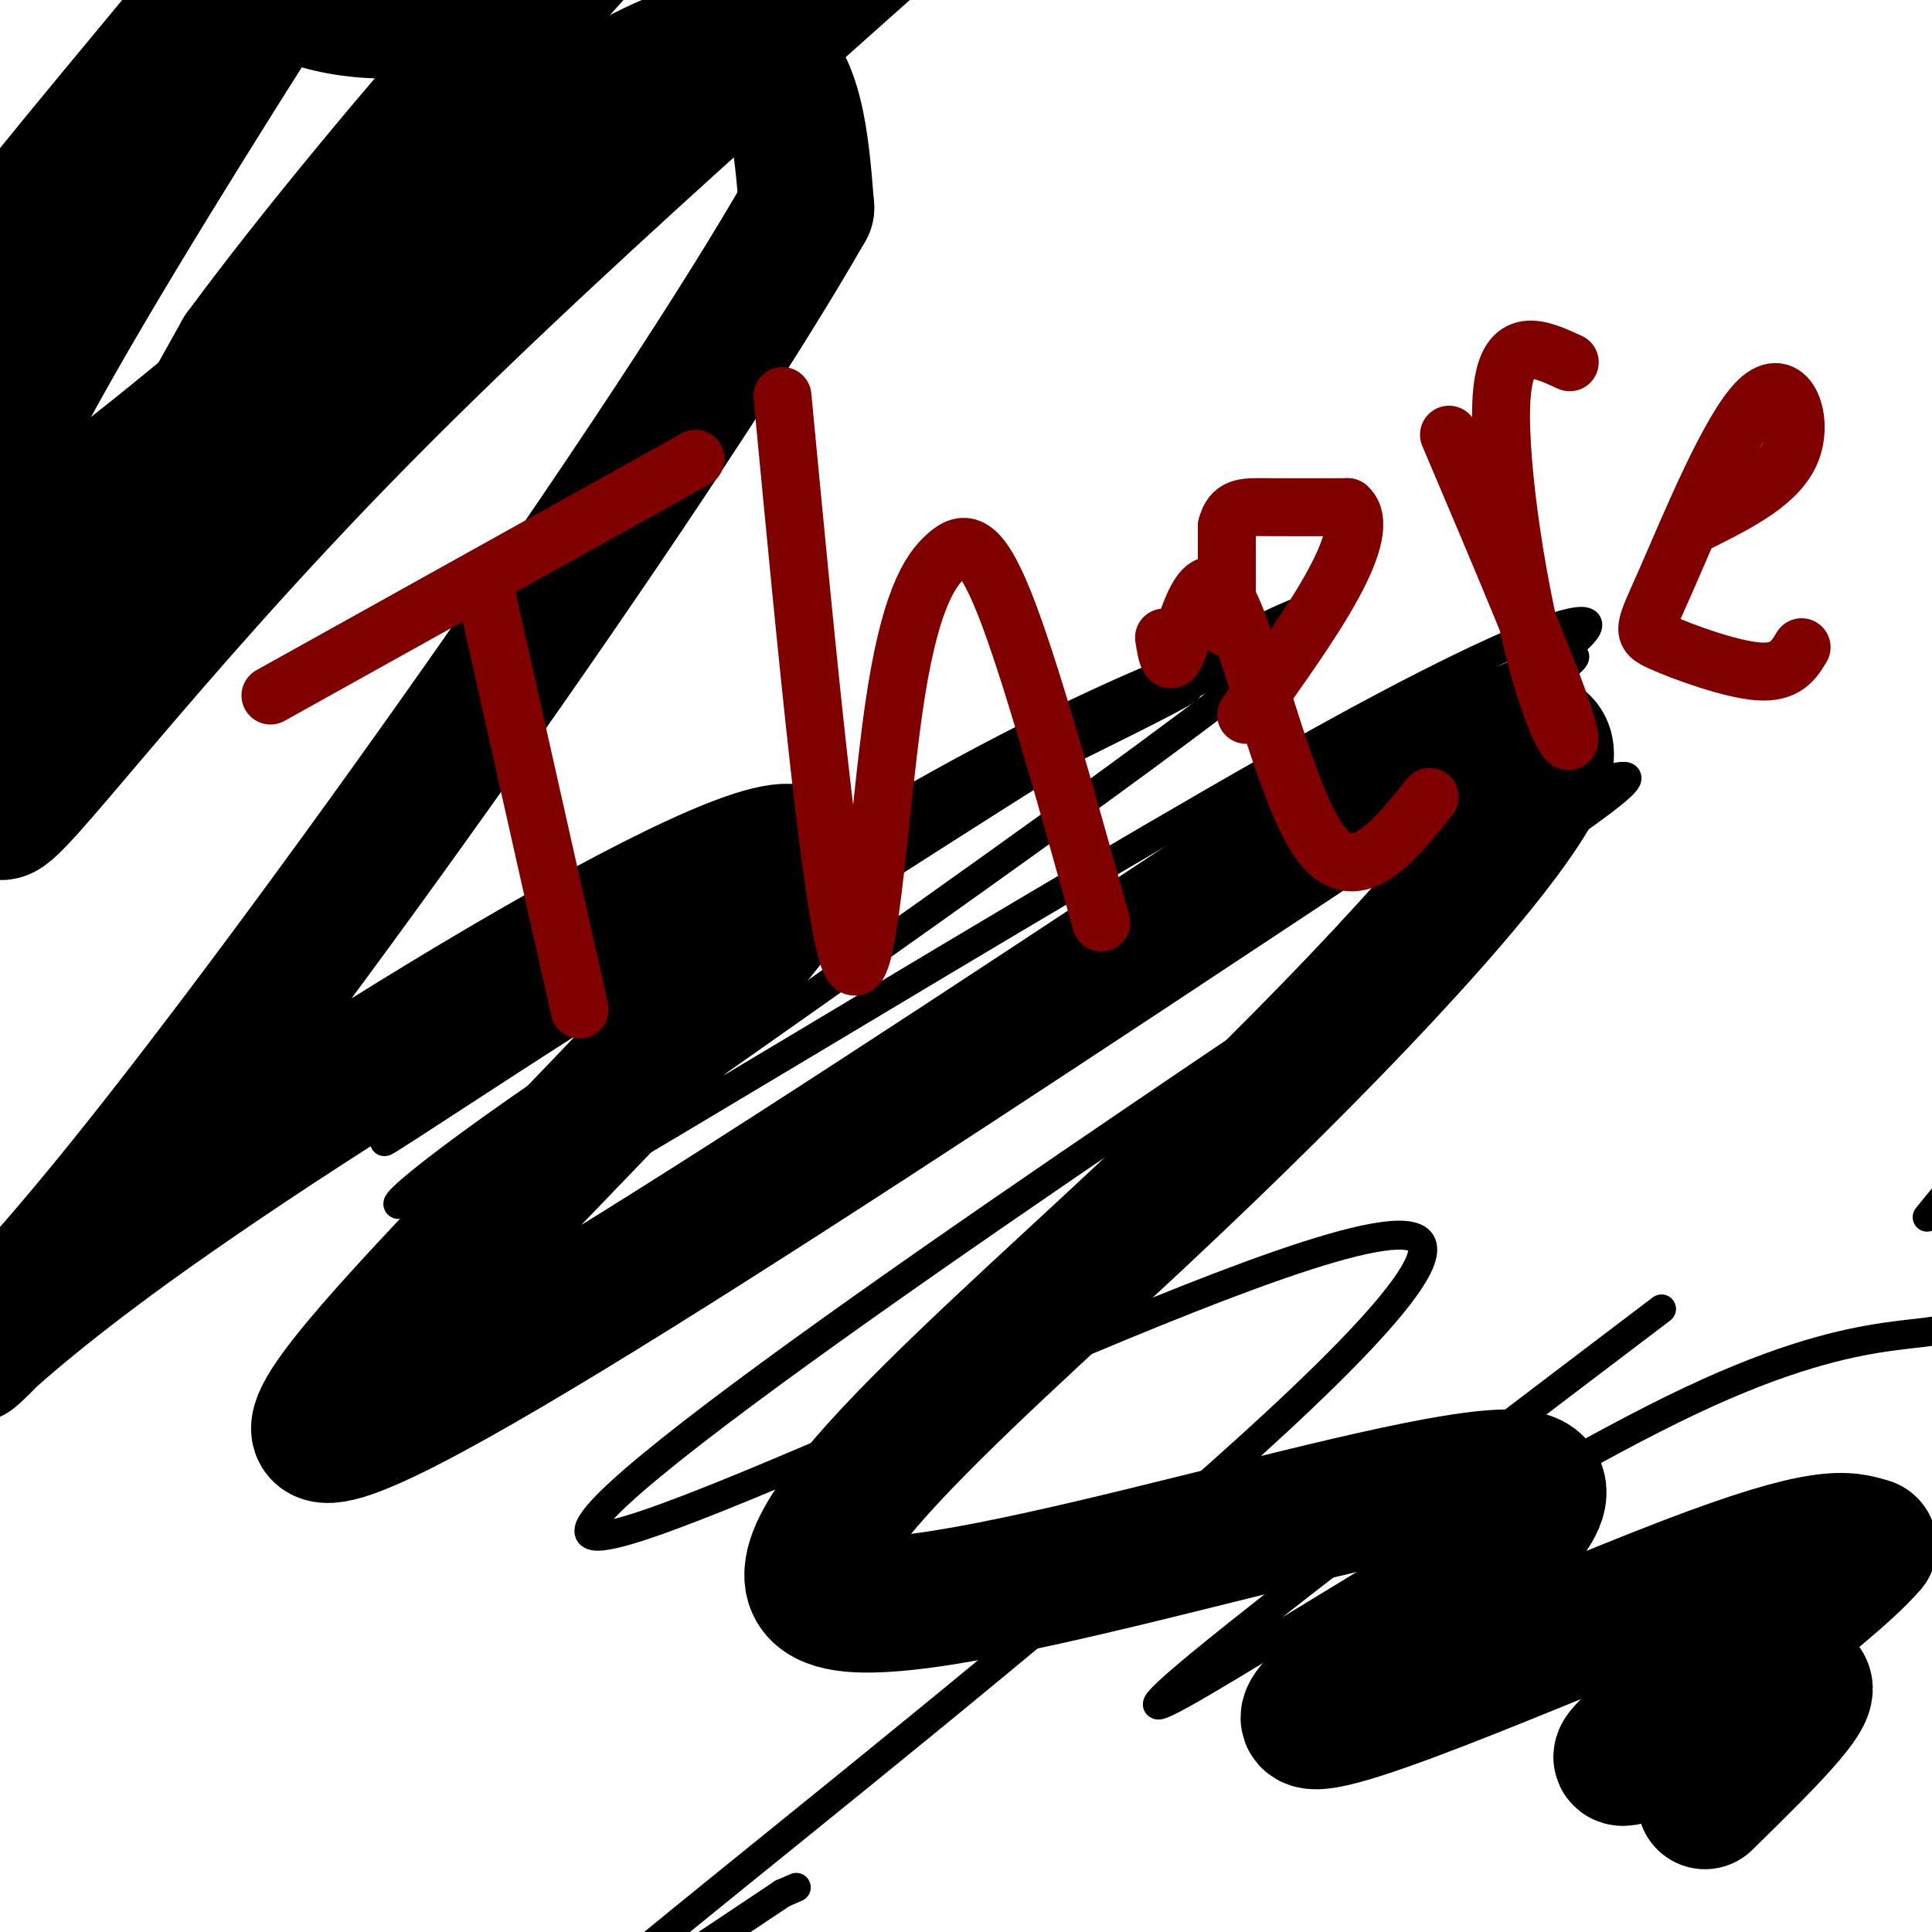 <svg viewBox='0 0 400 400' version='1.1' xmlns='http://www.w3.org/2000/svg' xmlns:xlink='http://www.w3.org/1999/xlink'><g fill='none' stroke='#000000' stroke-width='6' stroke-linecap='round' stroke-linejoin='round'><path d='M122,188c9.917,-4.417 19.833,-8.833 30,-12c10.167,-3.167 20.583,-5.083 31,-7'/><path d='M183,169c5.333,-1.333 3.167,-1.167 1,-1'/><path d='M184,168c0.167,-0.167 0.083,-0.083 0,0'/><path d='M121,201c-12.026,3.416 -24.052,6.832 7,-7c31.052,-13.832 105.184,-44.914 126,-56c20.816,-11.086 -11.682,-2.178 -59,24c-47.318,26.178 -109.456,69.625 -115,74c-5.544,4.375 45.508,-30.322 86,-54c40.492,-23.678 70.426,-36.337 78,-39c7.574,-2.663 -7.213,4.668 -22,12'/><path d='M222,155c-27.503,17.196 -85.259,54.185 -115,75c-29.741,20.815 -31.467,25.456 -11,11c20.467,-14.456 63.126,-48.007 106,-76c42.874,-27.993 85.964,-50.426 68,-34c-17.964,16.426 -96.982,71.713 -176,127'/><path d='M94,258c10.152,-2.957 123.532,-73.849 182,-106c58.468,-32.151 62.023,-25.560 41,-13c-21.023,12.560 -66.625,31.088 -56,25c10.625,-6.088 77.476,-36.793 63,-26c-14.476,10.793 -110.279,63.084 -165,97c-54.721,33.916 -68.361,49.458 -82,65'/><path d='M77,300c11.766,-7.092 82.181,-57.321 136,-88c53.819,-30.679 91.042,-41.809 111,-48c19.958,-6.191 22.652,-7.443 -36,32c-58.652,39.443 -178.649,119.583 -165,122c13.649,2.417 160.944,-72.888 171,-61c10.056,11.888 -117.127,110.968 -162,148c-44.873,37.032 -7.437,12.016 30,-13'/><path d='M162,392c5.000,-2.167 2.500,-1.083 0,0'/><path d='M399,252c5.912,-7.319 11.825,-14.638 14,-9c2.175,5.638 0.614,24.233 -6,30c-6.614,5.767 -18.281,-1.293 -57,17c-38.719,18.293 -104.491,61.941 -110,63c-5.509,1.059 49.246,-40.470 104,-82'/></g>
<g fill='none' stroke='#000000' stroke-width='28' stroke-linecap='round' stroke-linejoin='round'><path d='M18,136c-7.019,-0.140 -14.038,-0.279 13,-27c27.038,-26.721 88.132,-80.022 130,-114c41.868,-33.978 64.511,-48.633 44,-29c-20.511,19.633 -84.176,73.555 -130,120c-45.824,46.445 -73.807,85.413 -75,82c-1.193,-3.413 24.403,-49.206 50,-95'/><path d='M50,73c30.973,-41.998 83.404,-99.494 96,-111c12.596,-11.506 -14.644,22.978 -42,35c-27.356,12.022 -54.826,1.583 -55,-13c-0.174,-14.583 26.950,-33.309 22,-20c-4.950,13.309 -41.975,58.655 -79,104'/><path d='M-8,68c-13.866,16.970 -9.030,7.395 5,-11c14.030,-18.395 37.253,-45.608 58,-71c20.747,-25.392 39.018,-48.961 18,-15c-21.018,33.961 -81.324,125.454 -81,143c0.324,17.546 61.280,-38.853 100,-70c38.720,-31.147 55.206,-37.042 64,-33c8.794,4.042 9.897,18.021 11,32'/><path d='M167,43c-27.721,48.619 -102.522,154.166 -142,203c-39.478,48.834 -43.633,40.956 2,8c45.633,-32.956 141.055,-90.988 139,-75c-2.055,15.988 -101.587,105.997 -100,117c1.587,11.003 104.294,-56.998 207,-125'/><path d='M273,171c44.943,-24.210 53.800,-22.236 43,-5c-10.800,17.236 -41.256,49.733 -80,86c-38.744,36.267 -85.777,76.304 -61,80c24.777,3.696 121.363,-28.947 140,-26c18.637,2.947 -40.675,41.486 -44,49c-3.325,7.514 49.336,-15.996 78,-27c28.664,-11.004 33.332,-9.502 38,-8'/><path d='M387,320c-7.952,9.607 -46.833,37.625 -51,43c-4.167,5.375 26.381,-11.893 35,-14c8.619,-2.107 -4.690,10.946 -18,24'/></g>
<g fill='none' stroke='#800000' stroke-width='12' stroke-linecap='round' stroke-linejoin='round'><path d='M56,144c0.000,0.000 88.000,-49.000 88,-49'/><path d='M100,120c0.000,0.000 20.000,89.000 20,89'/><path d='M162,82c5.167,54.394 10.335,108.788 14,117c3.665,8.212 5.828,-29.758 9,-52c3.172,-22.242 7.354,-28.758 11,-32c3.646,-3.242 6.756,-3.212 12,10c5.244,13.212 12.622,39.606 20,66'/><path d='M241,132c0.565,3.518 1.131,7.036 3,2c1.869,-5.036 5.042,-18.625 10,-10c4.958,8.625 11.702,39.464 19,50c7.298,10.536 15.149,0.768 23,-9'/><path d='M300,90c10.530,24.804 21.060,49.607 24,59c2.940,9.393 -1.708,3.375 -6,-13c-4.292,-16.375 -8.226,-43.107 -7,-55c1.226,-11.893 7.613,-8.946 14,-6'/><path d='M352,108c8.294,-4.175 16.587,-8.350 19,-15c2.413,-6.650 -1.055,-15.774 -7,-10c-5.945,5.774 -14.367,26.444 -19,37c-4.633,10.556 -5.478,10.996 -1,13c4.478,2.004 14.279,5.573 20,6c5.721,0.427 7.360,-2.286 9,-5'/><path d='M254,130c0.000,0.000 0.000,-21.000 0,-21'/><path d='M254,109c1.022,-4.156 3.578,-4.044 8,-4c4.422,0.044 10.711,0.022 17,0'/><path d='M279,105c2.778,2.356 1.222,8.244 -3,16c-4.222,7.756 -11.111,17.378 -18,27'/></g>
</svg>